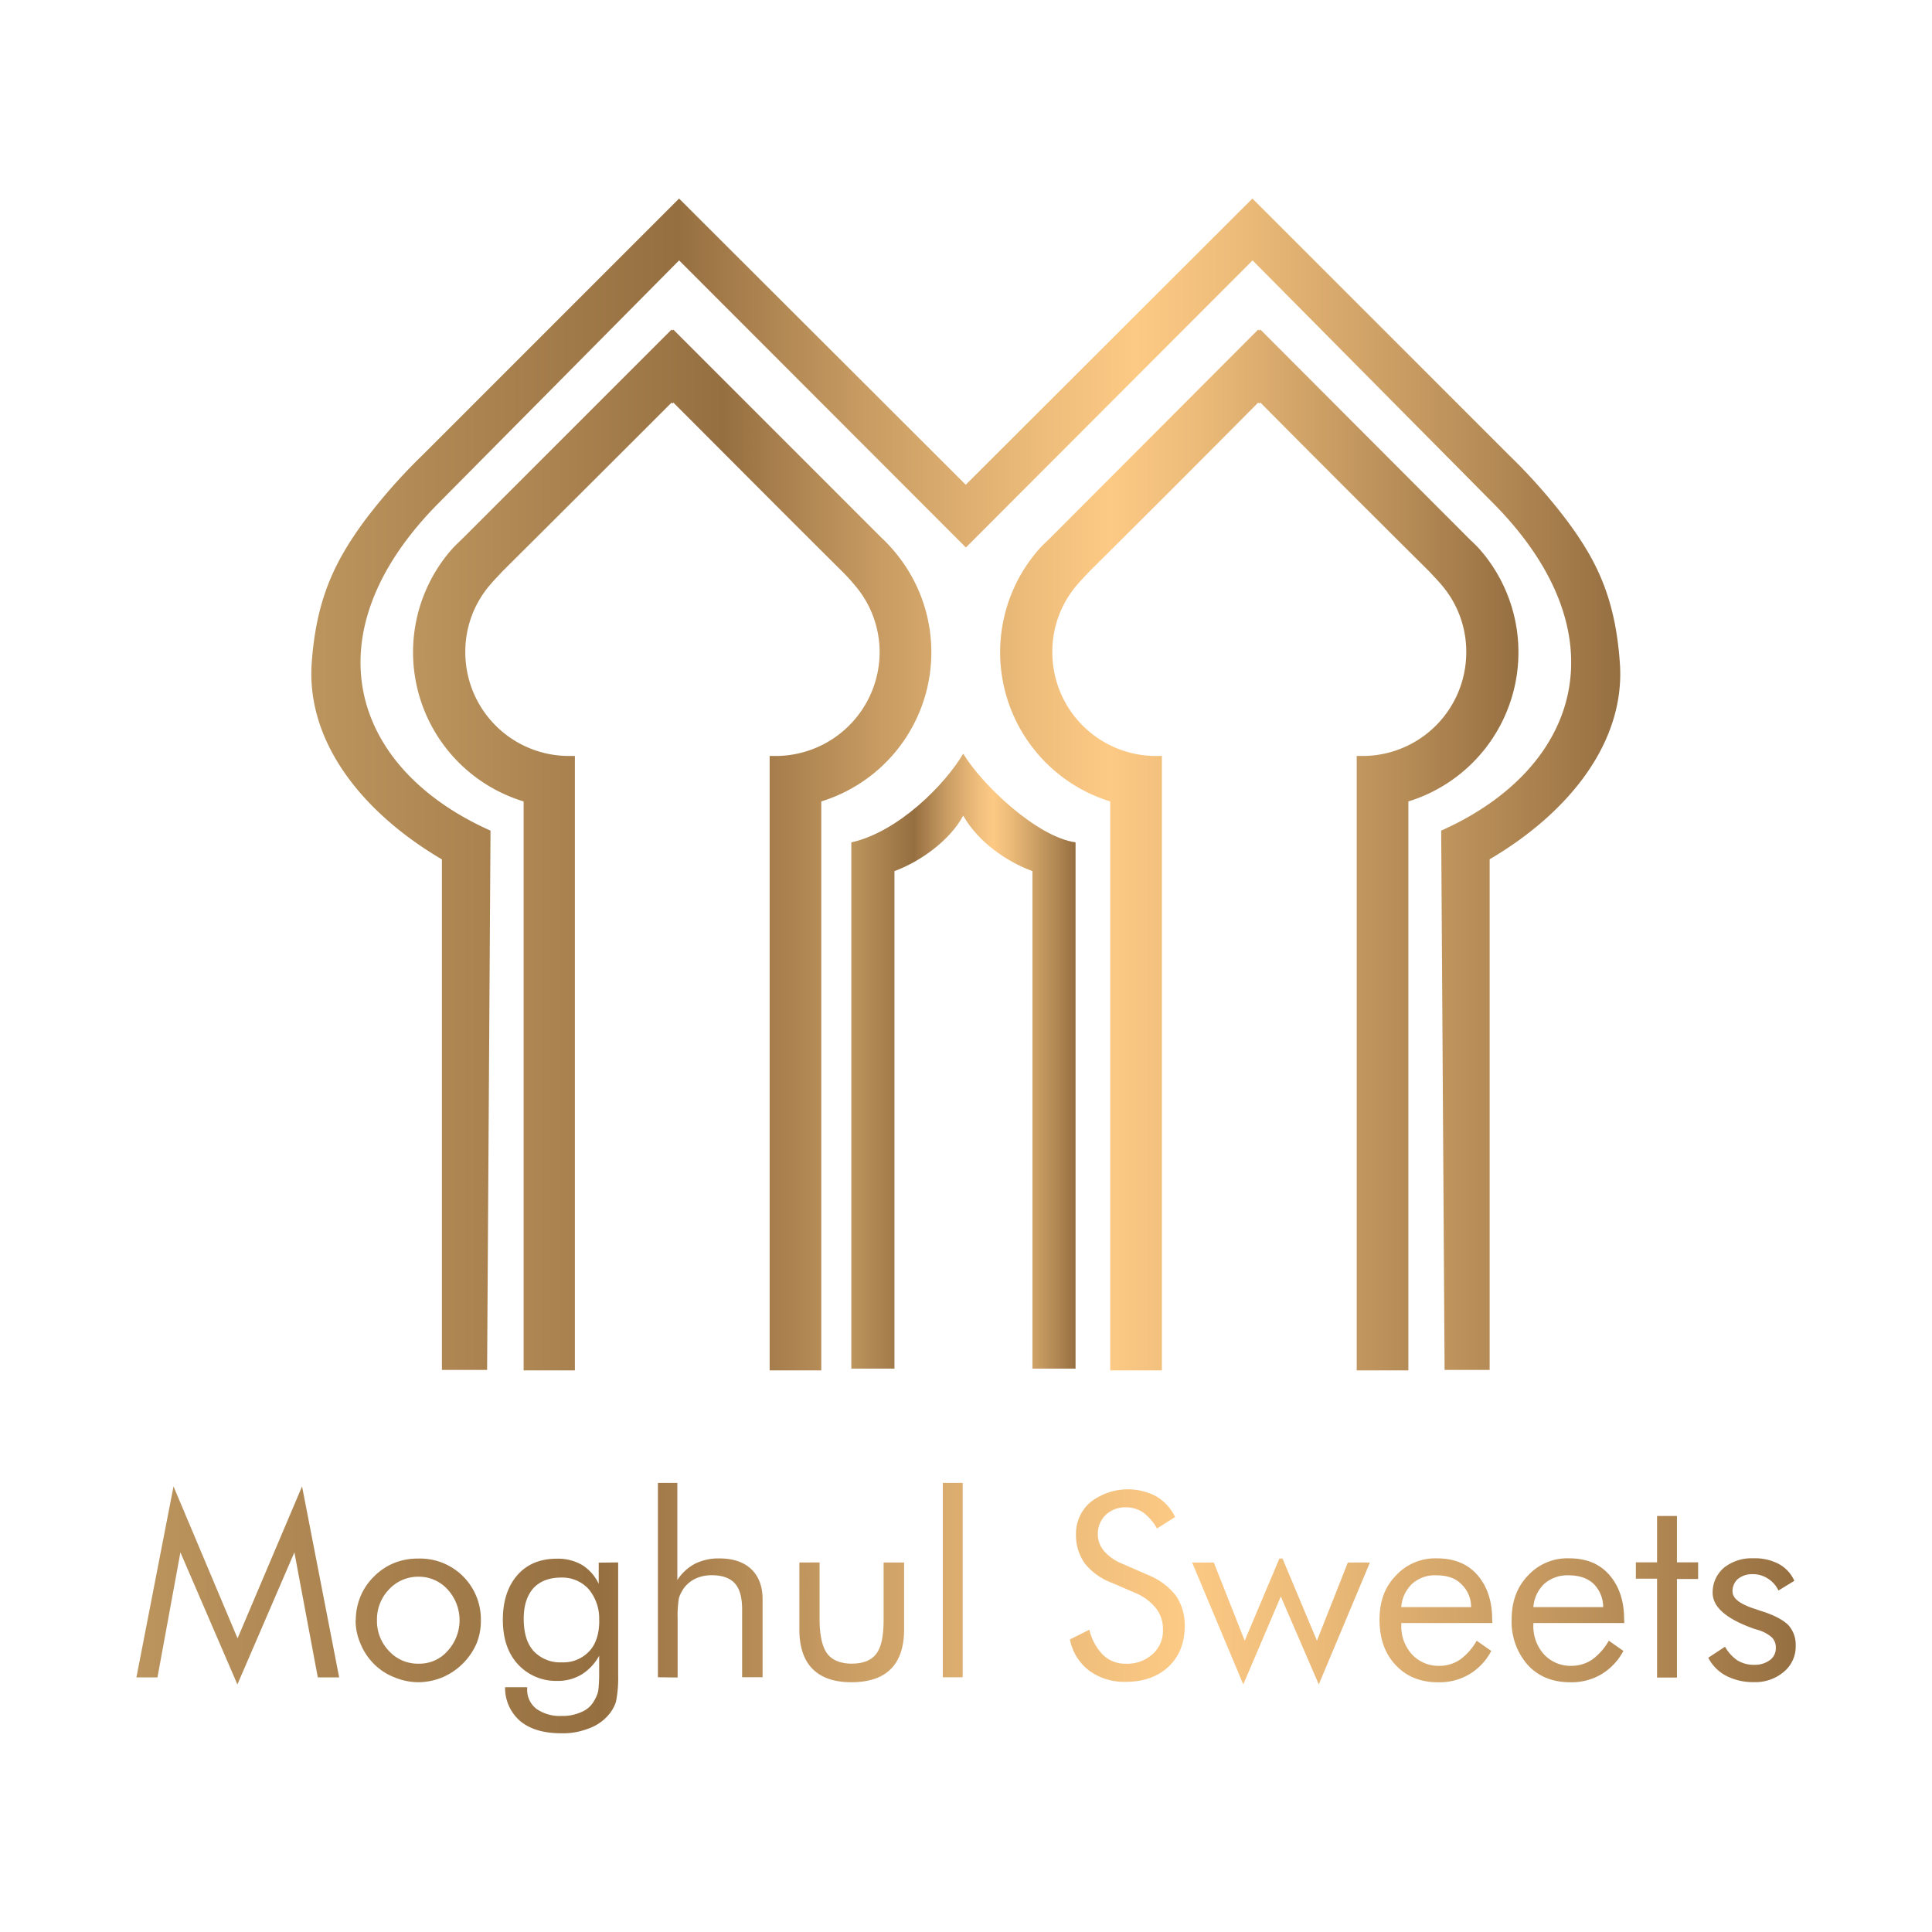 <svg xmlns="http://www.w3.org/2000/svg" xmlns:xlink="http://www.w3.org/1999/xlink" id="Layer_1" data-name="Layer 1" viewBox="0 0 566.51 566.51"><defs><style>.cls-1,.cls-2,.cls-3{fill-rule:evenodd;}.cls-1{fill:url(#Áåçûìÿííûé_ãðàäèåíò_2);}.cls-2{fill:url(#Áåçûìÿííûé_ãðàäèåíò_2-2);}.cls-3{fill:url(#Áåçûìÿííûé_ãðàäèåíò_2-3);}.cls-4{fill:url(#Áåçûìÿííûé_ãðàäèåíò_2-4);}</style><linearGradient id="&#xC1;&#xE5;&#xE7;&#xFB;&#xEC;&#xFF;&#xED;&#xED;&#xFB;&#xE9;_&#xE3;&#xF0;&#xE0;&#xE4;&#xE8;&#xE5;&#xED;&#xF2;_2" x1="121.16" y1="249.26" x2="445.22" y2="249.26" gradientUnits="userSpaceOnUse"><stop offset="0" stop-color="#bc945d"></stop><stop offset="0.28" stop-color="#966f41"></stop><stop offset="0.42" stop-color="#c79b62"></stop><stop offset="0.56" stop-color="#eebd7b"></stop><stop offset="0.63" stop-color="#fdca85"></stop><stop offset="0.71" stop-color="#ecbb79"></stop><stop offset="0.87" stop-color="#be935c"></stop><stop offset="1" stop-color="#966f41"></stop></linearGradient><linearGradient id="&#xC1;&#xE5;&#xE7;&#xFB;&#xEC;&#xFF;&#xED;&#xED;&#xFB;&#xE9;_&#xE3;&#xF0;&#xE0;&#xE4;&#xE8;&#xE5;&#xED;&#xF2;_2-2" x1="249.63" y1="311.16" x2="315.38" y2="311.16" xlink:href="#&#xC1;&#xE5;&#xE7;&#xFB;&#xEC;&#xFF;&#xED;&#xED;&#xFB;&#xE9;_&#xE3;&#xF0;&#xE0;&#xE4;&#xE8;&#xE5;&#xED;&#xF2;_2"></linearGradient><linearGradient id="&#xC1;&#xE5;&#xE7;&#xFB;&#xEC;&#xFF;&#xED;&#xED;&#xFB;&#xE9;_&#xE3;&#xF0;&#xE0;&#xE4;&#xE8;&#xE5;&#xED;&#xF2;_2-3" x1="91.28" y1="229.96" x2="475.1" y2="229.96" xlink:href="#&#xC1;&#xE5;&#xE7;&#xFB;&#xEC;&#xFF;&#xED;&#xED;&#xFB;&#xE9;_&#xE3;&#xF0;&#xE0;&#xE4;&#xE8;&#xE5;&#xED;&#xF2;_2"></linearGradient><linearGradient id="&#xC1;&#xE5;&#xE7;&#xFB;&#xEC;&#xFF;&#xED;&#xED;&#xFB;&#xE9;_&#xE3;&#xF0;&#xE0;&#xE4;&#xE8;&#xE5;&#xED;&#xF2;_2-4" x1="39.95" y1="471.58" x2="526.56" y2="471.58" xlink:href="#&#xC1;&#xE5;&#xE7;&#xFB;&#xEC;&#xFF;&#xED;&#xED;&#xFB;&#xE9;_&#xE3;&#xF0;&#xE0;&#xE4;&#xE8;&#xE5;&#xED;&#xF2;_2"></linearGradient></defs><path class="cls-1" d="M153.54,401.83V235a45.74,45.74,0,0,1-21-74c1.17-1.29,2.2-2.2,3.37-3.36l61-61,.26.26.26-.26,61,61a39.54,39.54,0,0,1,3.24,3.36,45.78,45.78,0,0,1-20.85,74V401.83H225.68V221.67h1.69a30.51,30.51,0,0,0,30.56-30.44,30.11,30.11,0,0,0-7.12-19.43c-1.17-1.42-2.46-2.85-3.76-4.14-16.57-16.45-33-33-49.6-49.61l-.26.26-.26-.26q-24.87,24.87-49.73,49.61c-1.17,1.29-2.6,2.72-3.76,4.14a30,30,0,0,0-7,19.43,30.4,30.4,0,0,0,30.44,30.44h1.69V401.83Zm259.43,0V235a45.78,45.78,0,0,0,20.85-74c-1.16-1.29-2.2-2.2-3.37-3.36l-60.87-61-.39.26-.26-.26-60.87,61c-1.17,1.16-2.2,2.07-3.37,3.36a45.78,45.78,0,0,0,20.85,74V401.83H340.7V221.67H339a30.4,30.4,0,0,1-30.43-30.44,30,30,0,0,1,7-19.43c1.17-1.42,2.59-2.85,3.76-4.14q24.87-24.67,49.6-49.61l.26.26.39-.26q24.68,24.87,49.61,49.61c1.16,1.29,2.59,2.72,3.75,4.14a30,30,0,0,1,7,19.43,30.4,30.4,0,0,1-30.44,30.44h-1.68V401.83Z"></path><path class="cls-2" d="M282.44,239.15c4.39,7.77,12.78,13.53,20.29,16.28V401.32h12.65V247c-11.4-1.62-27.43-16.9-32.94-26-5.38,9.14-19.16,23-32.81,26V401.32h12.65V255.43c7.52-2.75,16.28-9,20.16-16.28Z"></path><path class="cls-3" d="M124,133.34l75.12-75.12,84.06,83.92,84.06-83.92,75.12,75.12A166.38,166.38,0,0,1,459.73,153c8.41,11.4,14,22.41,15.28,41.84,1.42,22.66-14.64,43.26-38.21,57.12V401.7H423.59l-1-158.14c41.19-18.39,53.24-58,14.9-96.36l-70.2-70.85-84.06,84.19h0L199.13,76.35l-70.2,70.85c-38.34,38.33-26.29,78,14.9,96.36l-1,158.14H129.58V252C106,238.12,90,217.52,91.37,194.86c1.3-19.43,7-30.44,15.29-41.84A166.29,166.29,0,0,1,124,133.34Z"></path><path class="cls-4" d="M69.61,493.92,52.9,455.19l-6.73,36.66H40l10.88-56,18.78,44.56,18.91-44.56,10.88,56H93.19l-6.87-36.66Zm40.93-18.78a12.55,12.55,0,0,0,3.5,8.94,11.39,11.39,0,0,0,8.68,3.75,10.93,10.93,0,0,0,8.54-3.75,13.33,13.33,0,0,0,0-18,11.37,11.37,0,0,0-8.54-3.75,11.66,11.66,0,0,0-8.68,3.75,12.62,12.62,0,0,0-3.5,9.07Zm-6.22,0a18.4,18.4,0,0,1,1.43-7.13,17.48,17.48,0,0,1,4-5.82,17.75,17.75,0,0,1,5.83-3.89,18.72,18.72,0,0,1,7.13-1.29A17.82,17.82,0,0,1,141,475.14a17.42,17.42,0,0,1-1.3,6.86,19.14,19.14,0,0,1-10,9.85,18.85,18.85,0,0,1-7,1.42,18.35,18.35,0,0,1-7-1.42,17.16,17.16,0,0,1-6-3.89,18,18,0,0,1-4-6,17,17,0,0,1-1.43-6.86Zm71.37,0a13.42,13.42,0,0,0-3.11-9.2,10.44,10.44,0,0,0-8-3.36q-5.25,0-8.16,3.1c-1.94,2.21-2.85,5.18-2.85,8.94,0,4.15.91,7.25,2.85,9.46a10.63,10.63,0,0,0,8.29,3.36,10.35,10.35,0,0,0,8.16-3.36c1.94-2.08,2.85-5.19,2.85-8.94Zm5.57-17v33a35.32,35.32,0,0,1-.65,7.9,11.3,11.3,0,0,1-2.46,4.14,13.73,13.73,0,0,1-5.83,3.76,20.28,20.28,0,0,1-7.77,1.3c-5.05,0-9.07-1.17-11.92-3.5a12.82,12.82,0,0,1-4.53-10h6.48v.51a7,7,0,0,0,2.72,5.83,11.88,11.88,0,0,0,7.38,2.07,13,13,0,0,0,5.83-1.16,7.35,7.35,0,0,0,3.75-3.37,9.38,9.38,0,0,0,1.17-2.85,42,42,0,0,0,.26-4.79V485.5a14.75,14.75,0,0,1-5.05,5.44,13.34,13.34,0,0,1-7.13,1.94A15.14,15.14,0,0,1,151.86,488c-3-3.24-4.41-7.64-4.41-13.08s1.43-9.84,4.28-13.08,6.73-4.79,11.53-4.79a14.14,14.14,0,0,1,7.38,1.81,13,13,0,0,1,4.92,5.57v-6.22Zm11.66,33.68v-57h5.69v28.49a14,14,0,0,1,5.19-4.79,15.52,15.52,0,0,1,7.12-1.55q6,0,9.32,3.1c2.21,2.08,3.37,5.06,3.37,8.81v22.93h-6V472c0-3.5-.64-6-2.07-7.64s-3.75-2.46-6.73-2.46a11.25,11.25,0,0,0-4.67.9,9.17,9.17,0,0,0-3.49,2.72,11,11,0,0,0-1.56,3,30.89,30.89,0,0,0-.39,6v17.36Zm47.4-33.68v16.58c0,4.79.78,8.16,2.2,10.1s3.89,3,7.25,3,5.83-1,7.26-3,2.07-5.18,2.07-10.1V458.17h6v19.69c0,5.05-1.3,8.94-3.89,11.53s-6.47,3.88-11.53,3.88-8.8-1.29-11.39-3.88-3.89-6.48-3.89-11.53V458.17Zm36.14,33.68v-57h5.82v57Zm60.35-29.92a19.35,19.35,0,0,1,8,6,15.29,15.29,0,0,1,2.59,8.8c0,4.92-1.55,8.94-4.66,11.92s-7.38,4.53-12.56,4.53a17.29,17.29,0,0,1-10.75-3.24,15,15,0,0,1-5.7-9.19l5.7-2.85a15.41,15.41,0,0,0,4,7.38,9.3,9.3,0,0,0,6.74,2.59A11,11,0,0,0,338,485a9.12,9.12,0,0,0,3-7.25,9.73,9.73,0,0,0-2.08-6.22,15.43,15.43,0,0,0-6.21-4.53l-6.61-2.85a18.33,18.33,0,0,1-8-5.7,14.27,14.27,0,0,1-2.59-8.55,12.05,12.05,0,0,1,4.28-9.45A17.83,17.83,0,0,1,339,438.74a14.16,14.16,0,0,1,5.57,6.09l-5.31,3.37a14.48,14.48,0,0,0-4-4.66,9,9,0,0,0-5.18-1.56,8.36,8.36,0,0,0-5.83,2.2,7.61,7.61,0,0,0-2.33,5.7,7.39,7.39,0,0,0,1.81,4.92,13.9,13.9,0,0,0,5.44,3.76ZM376.06,457l10.1,24.09,9.06-22.93h6.48l-15,35.75-11.14-25.78-11,25.78-15-35.75h6.35l9.07,22.93L375.15,457Zm55.3,14.24a9.16,9.16,0,0,0-3-6.86c-1.68-1.69-4.14-2.46-7.25-2.46a9.83,9.83,0,0,0-7,2.46,10.42,10.42,0,0,0-3.23,6.86Zm6.22,4.67H410.9v.51a12.25,12.25,0,0,0,3.11,8.68,10.65,10.65,0,0,0,8,3.37,10.88,10.88,0,0,0,6.08-1.81A17.38,17.38,0,0,0,433,481.1l4.28,3a17.46,17.46,0,0,1-6.48,6.86,17.21,17.21,0,0,1-9.06,2.33q-7.77,0-12.44-5c-3.24-3.37-4.79-7.9-4.79-13.34s1.55-9.58,4.79-12.95a15.65,15.65,0,0,1,12.05-5.05c4.92,0,8.93,1.55,11.78,4.79s4.41,7.51,4.41,13.08Zm32.51-4.67a9.62,9.62,0,0,0-2.85-6.86c-1.82-1.69-4.28-2.46-7.38-2.46a10.25,10.25,0,0,0-7,2.46,10.43,10.43,0,0,0-3.24,6.86Zm6.21,4.67H449.62v.51a12.3,12.3,0,0,0,3.11,8.68,10.65,10.65,0,0,0,8,3.37,10.91,10.91,0,0,0,6.09-1.81,17.5,17.5,0,0,0,4.92-5.57l4.28,3a17.53,17.53,0,0,1-6.48,6.86,17.22,17.22,0,0,1-9.07,2.33q-7.77,0-12.43-5a19.11,19.11,0,0,1-4.79-13.34c0-5.31,1.55-9.58,4.79-12.95a15.63,15.63,0,0,1,12-5.05c5.06,0,8.94,1.55,11.79,4.79s4.4,7.51,4.4,13.08Zm9.59-13h-6.22v-4.79h6.22v-13.6h5.83v13.6h6.21V463h-6.21v28.89h-5.83Zm15,23.19,4.92-3.24a12.24,12.24,0,0,0,3.63,4,9.16,9.16,0,0,0,5.05,1.3,7.34,7.34,0,0,0,4.54-1.42,4.28,4.28,0,0,0,1.68-3.63,4.1,4.1,0,0,0-1.17-3,10.9,10.9,0,0,0-4.14-2.2l-.91-.26c-8.16-2.85-12.3-6.35-12.3-10.62a9.44,9.44,0,0,1,3.37-7.38,13,13,0,0,1,8.54-2.72,15,15,0,0,1,7.52,1.68,10.46,10.46,0,0,1,4.53,4.92l-4.66,2.85a8.26,8.26,0,0,0-3.11-3.5,7.94,7.94,0,0,0-4.66-1.29,6.47,6.47,0,0,0-4.15,1.42,4.71,4.71,0,0,0-1.55,3.63c0,2.07,2.2,3.76,6.73,5.18.78.26,1.43.52,1.94.65,3.63,1.16,6.22,2.59,7.65,4a8.48,8.48,0,0,1,2.2,6,9.6,9.6,0,0,1-3.5,7.77,12.9,12.9,0,0,1-8.81,3,17.18,17.18,0,0,1-8-1.81,12.42,12.42,0,0,1-5.31-5.31Z"></path></svg>